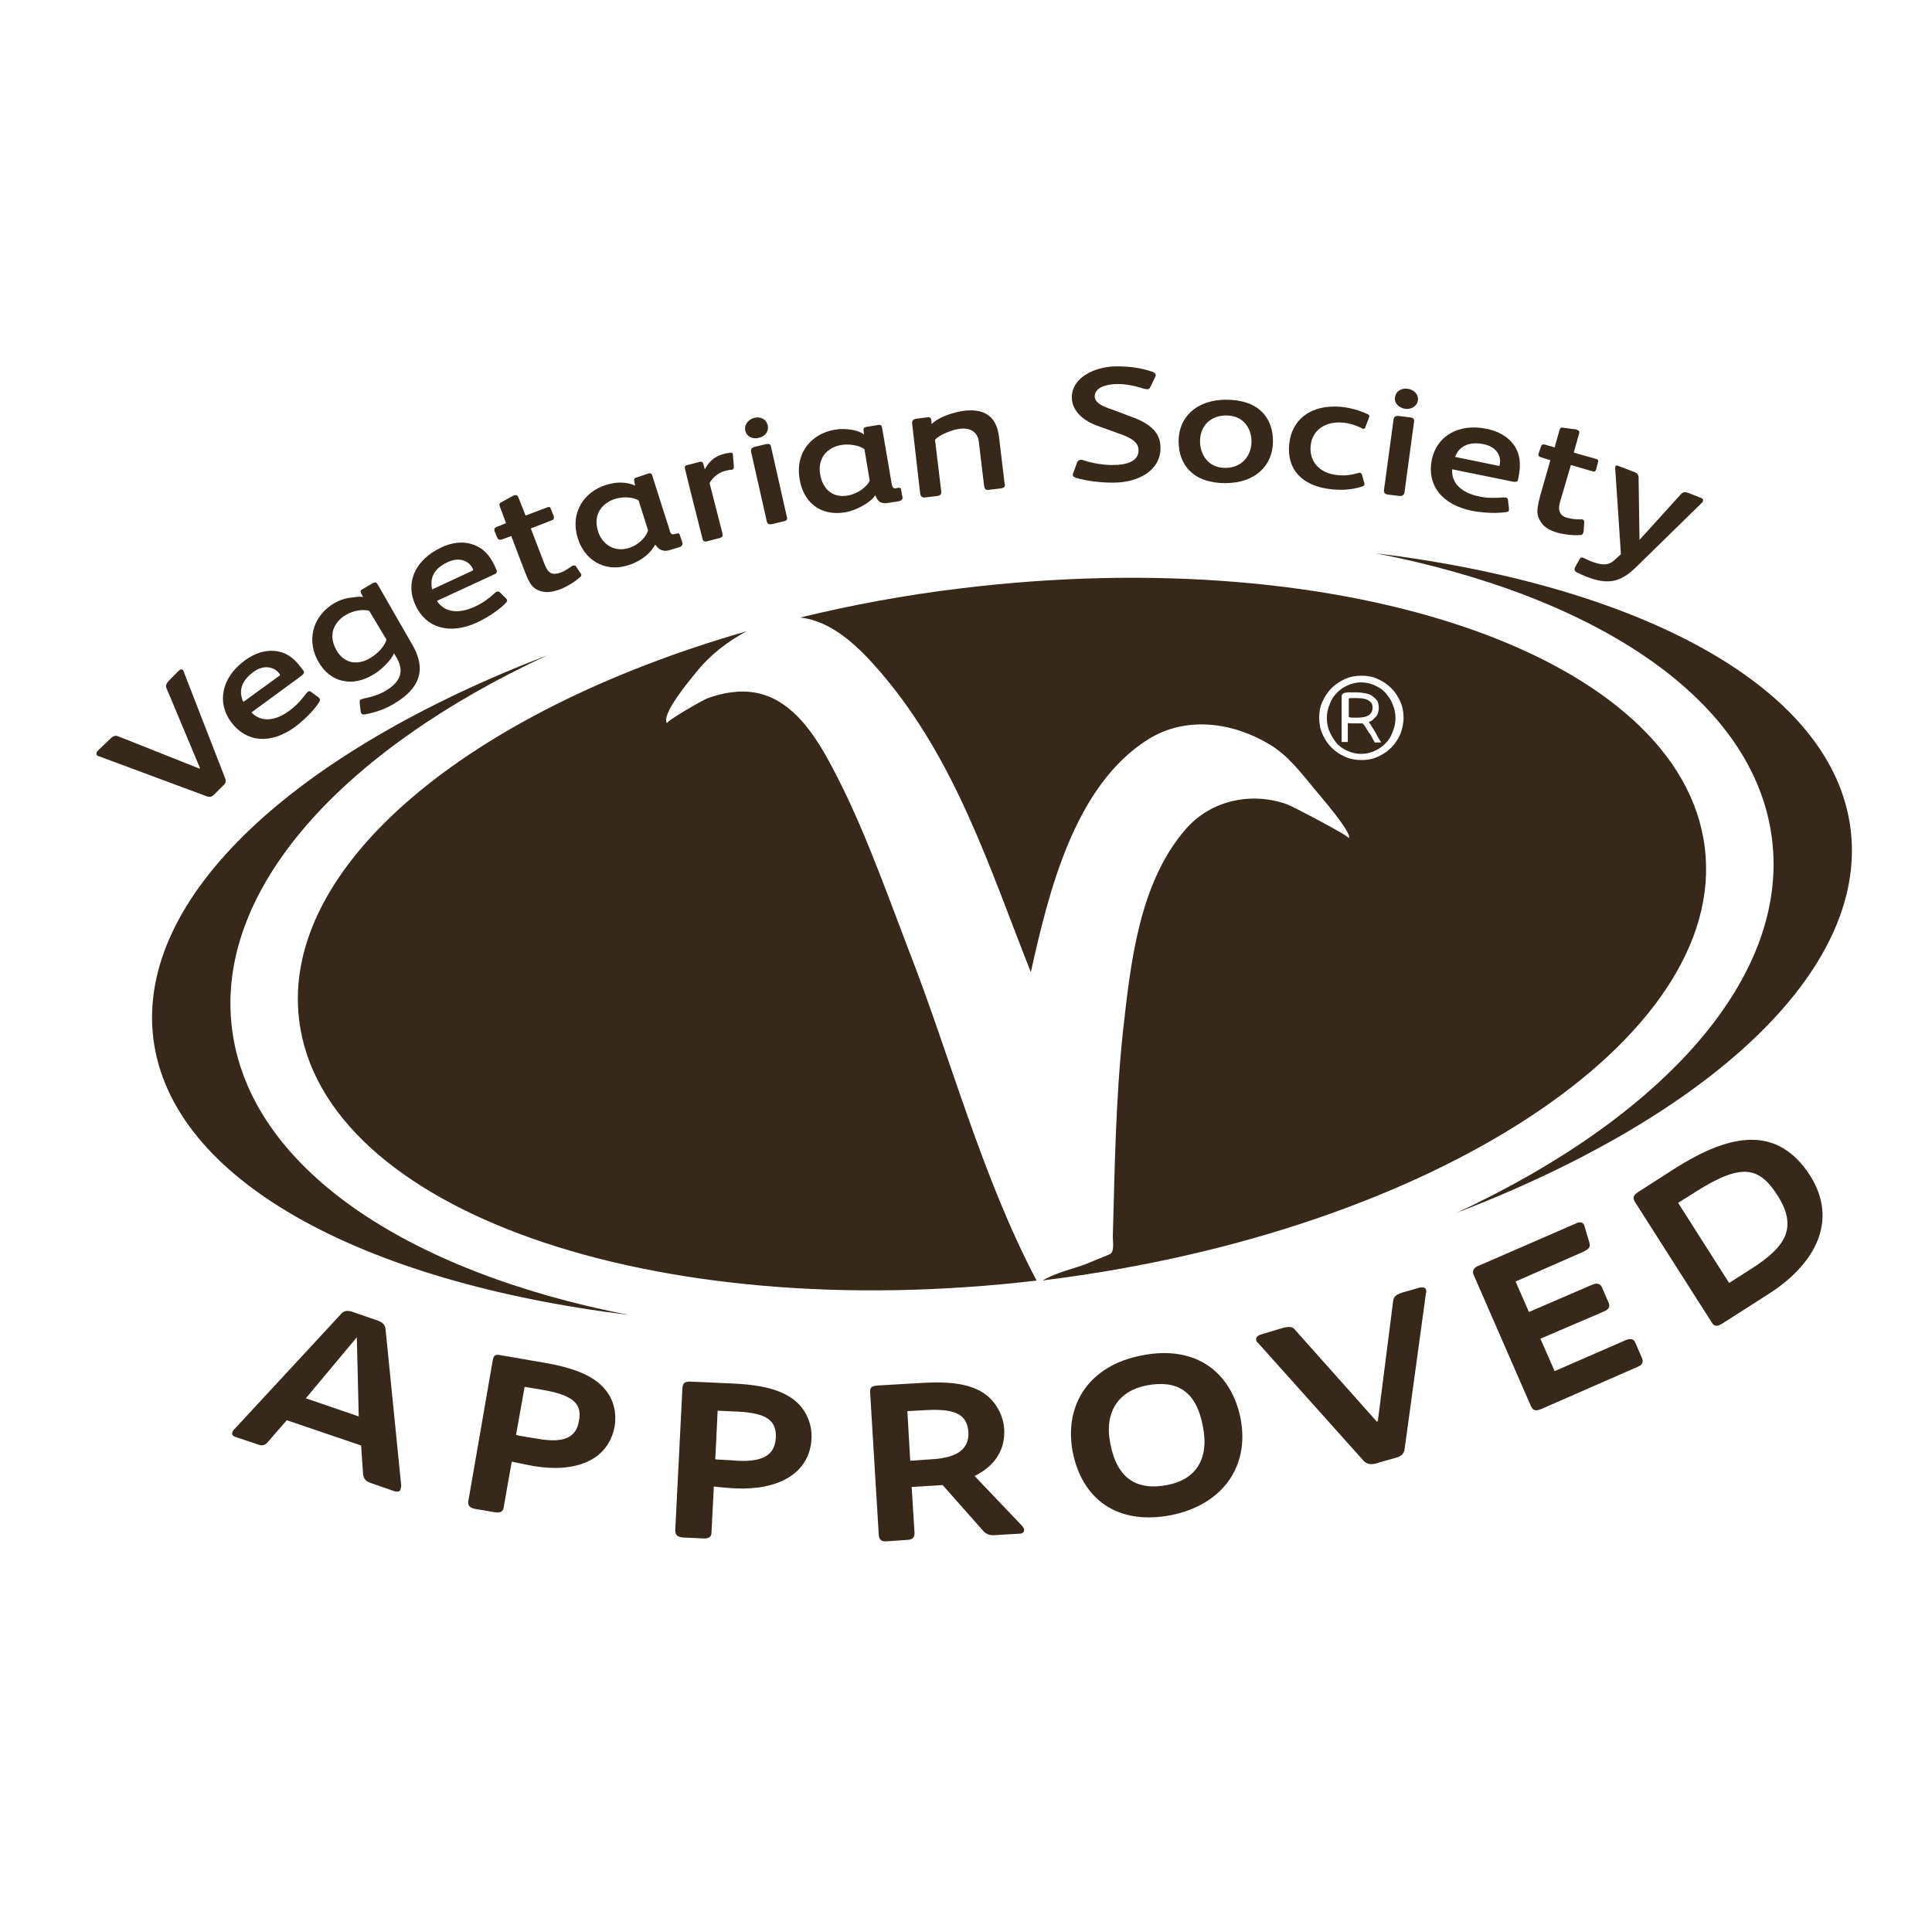 <svg xmlns="http://www.w3.org/2000/svg" fill="none" viewBox="0 0 81 80" height="80" width="81">
<path fill="#37291A" d="M9.725 43.118C9.005 37.303 14.341 31.467 22.954 27.471C12.423 31.507 5.708 37.582 6.427 43.538C7.167 49.473 15.14 53.749 26.351 55.128C17.019 53.31 10.444 48.933 9.725 43.118Z"></path>
<path fill="#37291A" d="M61.063 50.852C71.595 46.815 78.31 40.74 77.59 34.785C76.871 28.85 68.877 24.573 57.666 23.194C66.999 25.013 73.573 29.369 74.293 35.184C75.012 41 69.697 46.835 61.063 50.852Z"></path>
<path fill="#37291A" d="M34.605 31.647C33.965 30.528 33.066 29.309 31.707 29.049C31.028 28.91 30.268 29.049 29.629 29.289C29.509 29.329 27.89 30.248 27.97 30.328C27.67 29.989 28.989 28.43 29.169 28.21C29.749 27.471 30.488 26.911 31.288 26.471C19.657 29.809 11.743 36.324 12.543 42.778C13.522 50.732 27.331 55.588 43.458 53.69C41.12 49.233 39.881 44.397 38.062 39.741C37.023 37.023 36.024 34.165 34.605 31.647Z"></path>
<path fill="#37291A" d="M58.086 29.049C57.966 28.909 57.806 28.809 57.626 28.73C57.447 28.65 57.267 28.61 57.067 28.61C56.867 28.61 56.687 28.65 56.507 28.73C56.327 28.809 56.188 28.909 56.048 29.049C55.908 29.189 55.808 29.349 55.748 29.529C55.668 29.709 55.628 29.909 55.628 30.108C55.628 30.308 55.668 30.508 55.748 30.688C55.828 30.868 55.928 31.028 56.048 31.168C56.167 31.308 56.327 31.407 56.507 31.487C56.687 31.567 56.867 31.607 57.067 31.607C57.267 31.607 57.447 31.567 57.626 31.487C57.806 31.407 57.946 31.308 58.086 31.168C58.226 31.028 58.326 30.868 58.386 30.688C58.466 30.508 58.506 30.308 58.506 30.108C58.506 29.909 58.466 29.709 58.386 29.529C58.326 29.349 58.206 29.189 58.086 29.049ZM57.626 31.108C57.606 31.068 57.566 31.008 57.526 30.928C57.486 30.848 57.447 30.768 57.387 30.708C57.347 30.628 57.287 30.548 57.247 30.488C57.207 30.408 57.167 30.368 57.127 30.328C57.107 30.328 57.067 30.328 57.007 30.328C56.947 30.328 56.887 30.328 56.827 30.328C56.787 30.328 56.727 30.328 56.667 30.328C56.607 30.328 56.547 30.328 56.507 30.308V31.108H56.248V29.209C56.248 29.129 56.287 29.069 56.387 29.049C56.407 29.049 56.467 29.029 56.547 29.029C56.627 29.029 56.727 29.029 56.867 29.029C57.007 29.029 57.127 29.049 57.247 29.069C57.367 29.089 57.467 29.129 57.546 29.189C57.626 29.249 57.686 29.309 57.746 29.389C57.786 29.469 57.806 29.569 57.806 29.689C57.806 29.769 57.786 29.849 57.766 29.909C57.746 29.968 57.706 30.029 57.666 30.069C57.626 30.108 57.586 30.148 57.546 30.188C57.507 30.228 57.447 30.248 57.387 30.268C57.486 30.408 57.566 30.548 57.666 30.708C57.746 30.868 57.826 31.008 57.906 31.128H57.626V31.108ZM57.546 29.669C57.546 29.549 57.507 29.449 57.407 29.389C57.307 29.309 57.147 29.269 56.887 29.269C56.787 29.269 56.727 29.269 56.667 29.269C56.607 29.269 56.567 29.269 56.547 29.289V30.069C56.587 30.069 56.627 30.088 56.687 30.088C56.747 30.088 56.827 30.088 56.927 30.088C57.147 30.088 57.307 30.049 57.407 29.968C57.507 29.889 57.546 29.789 57.546 29.669ZM71.475 35.544C70.496 27.53 56.507 22.674 40.24 24.673C37.922 24.953 35.664 25.372 33.546 25.892C34.865 26.032 35.964 27.071 36.923 28.19C40.06 31.847 41.479 36.363 43.218 40.76C43.957 37.443 45.036 32.926 48.154 30.988C49.733 30.009 51.671 30.288 53.19 31.188C54.009 31.667 54.549 32.407 55.148 33.126C55.308 33.326 56.727 34.945 56.547 35.144C56.607 35.065 54.109 33.766 53.969 33.725C52.471 33.186 50.752 33.546 49.693 34.785C47.734 37.063 47.395 40.44 47.075 43.298C46.775 46.136 46.735 48.993 46.655 51.851C46.655 52.071 46.735 52.511 46.515 52.59C46.175 52.73 45.836 52.87 45.496 53.01C45.136 53.15 44.157 53.39 43.718 53.69C43.737 53.69 43.778 53.69 43.817 53.67C60.064 51.651 72.454 43.538 71.475 35.544ZM58.706 30.788C58.606 31.008 58.486 31.188 58.326 31.347C58.166 31.507 57.986 31.627 57.766 31.727C57.546 31.827 57.327 31.867 57.087 31.867C56.847 31.867 56.607 31.827 56.387 31.727C56.167 31.627 55.988 31.507 55.828 31.347C55.668 31.188 55.548 31.008 55.448 30.788C55.348 30.568 55.308 30.348 55.308 30.088C55.308 29.849 55.348 29.609 55.448 29.409C55.548 29.189 55.668 29.009 55.828 28.849C55.988 28.69 56.167 28.57 56.387 28.47C56.607 28.37 56.827 28.33 57.087 28.33C57.327 28.33 57.566 28.37 57.766 28.47C57.986 28.57 58.166 28.69 58.326 28.849C58.486 29.009 58.606 29.189 58.706 29.409C58.805 29.629 58.845 29.849 58.845 30.088C58.845 30.348 58.785 30.588 58.706 30.788Z"></path>
<path fill="#37291A" d="M16.539 62.523L15.56 62.183C15.3 62.103 15.24 61.963 15.22 61.783L15.14 60.604L12.023 59.545L11.223 60.464C11.144 60.564 11.024 60.644 10.824 60.564L9.865 60.244C9.745 60.204 9.705 60.124 9.745 60.044C9.765 60.005 9.765 59.965 9.805 59.944L14.301 55.088C14.401 54.968 14.541 54.928 14.741 54.989L15.84 55.368C16.06 55.448 16.14 55.568 16.16 55.688L16.819 62.263C16.819 62.323 16.819 62.363 16.799 62.403C16.799 62.522 16.699 62.562 16.539 62.523ZM14.96 56.068L12.822 58.626L15.04 59.385L14.96 56.068Z"></path>
<path fill="#37291A" d="M22.355 61.463C22.215 61.443 21.575 61.303 21.455 61.283L21.116 63.202C21.096 63.362 20.996 63.442 20.736 63.402L19.917 63.262C19.717 63.222 19.597 63.142 19.637 62.922L20.656 57.047C20.696 56.807 20.776 56.767 21.036 56.827L22.774 57.127C24.073 57.347 24.933 57.686 25.412 58.306C25.752 58.745 25.852 59.285 25.772 59.785C25.512 61.263 24.073 61.763 22.355 61.463ZM22.834 58.286L21.995 58.146L21.635 60.164C21.775 60.204 22.435 60.304 22.555 60.324C23.674 60.524 24.173 60.244 24.273 59.565C24.413 58.865 24.033 58.506 22.834 58.286Z"></path>
<path fill="#37291A" d="M30.848 62.403C30.708 62.403 30.048 62.343 29.928 62.323L29.829 64.261C29.829 64.421 29.729 64.521 29.469 64.501L28.63 64.461C28.43 64.441 28.31 64.381 28.31 64.161L28.61 58.206C28.63 57.966 28.709 57.926 28.969 57.926L30.728 58.006C32.047 58.066 32.926 58.306 33.486 58.865C33.865 59.265 34.045 59.785 34.025 60.284C33.965 61.803 32.586 62.483 30.848 62.403ZM30.948 59.185L30.088 59.145L29.988 61.184C30.128 61.204 30.808 61.224 30.908 61.244C32.047 61.304 32.486 60.964 32.526 60.284C32.566 59.565 32.147 59.245 30.948 59.185Z"></path>
<path fill="#37291A" d="M42.758 64.301L41.739 64.361C41.519 64.381 41.359 64.341 41.219 64.181L39.521 62.263L38.222 62.343L38.342 64.281C38.342 64.441 38.282 64.541 38.062 64.561L37.183 64.621C36.963 64.641 36.863 64.561 36.843 64.361L36.483 58.426C36.463 58.166 36.523 58.106 36.843 58.086L38.562 57.986C39.521 57.926 40.68 57.926 41.399 58.526C41.819 58.885 42.059 59.385 42.099 59.885C42.159 60.724 41.759 61.443 40.86 61.883L42.858 63.981C42.898 64.041 42.938 64.081 42.938 64.141C42.938 64.261 42.838 64.301 42.758 64.301ZM38.761 59.125L38.042 59.165L38.162 61.243L39.041 61.184C40.18 61.123 40.64 60.724 40.6 60.024C40.54 59.285 40.02 59.045 38.761 59.125Z"></path>
<path fill="#37291A" d="M49.113 63.522C46.875 63.961 45.376 62.882 44.976 60.884C44.597 58.905 45.656 57.247 47.874 56.827C50.192 56.367 51.631 57.586 52.011 59.465C52.41 61.543 51.191 63.102 49.113 63.522ZM48.074 58.086C46.915 58.306 46.275 59.185 46.555 60.544C46.835 62.003 47.674 62.502 48.933 62.263C50.092 62.043 50.712 61.223 50.432 59.804C50.152 58.306 49.333 57.846 48.074 58.086Z"></path>
<path fill="#37291A" d="M59.785 54.209L58.885 60.784C58.865 60.924 58.745 61.064 58.566 61.104L57.666 61.363C57.426 61.423 57.287 61.363 57.167 61.243L52.73 56.288C52.69 56.267 52.67 56.227 52.67 56.188C52.63 56.088 52.73 55.988 52.87 55.948L53.809 55.668C54.049 55.608 54.209 55.628 54.289 55.748L57.726 59.605L57.766 59.585L58.406 54.569C58.426 54.369 58.506 54.289 58.805 54.189L59.505 53.989C59.665 53.949 59.765 53.989 59.785 54.069C59.804 54.129 59.804 54.169 59.785 54.209Z"></path>
<path fill="#37291A" d="M68.658 57.307L64.641 59.065C64.401 59.165 64.281 59.165 64.181 58.945L61.783 53.45C61.723 53.31 61.763 53.17 61.943 53.09L66.08 51.291C66.24 51.211 66.359 51.251 66.399 51.331C66.399 51.331 66.399 51.351 66.419 51.351C66.419 51.351 66.419 51.351 66.419 51.371L66.639 52.111C66.699 52.311 66.579 52.391 66.319 52.51L63.542 53.729L64.101 55.008L66.739 53.869C66.959 53.769 67.099 53.829 67.159 53.969L67.439 54.609C67.519 54.789 67.439 54.908 67.239 54.988L64.581 56.127L65.18 57.486L68.158 56.188C68.338 56.108 68.498 56.127 68.558 56.287L68.837 56.927C68.917 57.107 68.857 57.227 68.658 57.307Z"></path>
<path fill="#37291A" d="M74.153 54.249L72.215 55.488C72.015 55.608 71.875 55.648 71.755 55.428L68.558 50.412C68.438 50.232 68.458 50.112 68.718 49.953L70.216 48.993C72.575 47.495 74.533 47.175 75.892 49.293C77.091 51.192 76.092 53.01 74.153 54.249ZM71.116 49.953L70.356 50.432L72.495 53.79L73.434 53.19C74.873 52.271 75.372 51.471 74.533 50.133C73.773 48.953 73.074 48.714 71.116 49.953Z"></path>
<path fill="#37291A" d="M51.371 20.256C50.032 20.256 49.413 19.497 49.413 18.498C49.413 17.518 50.132 16.759 51.411 16.759C52.75 16.759 53.37 17.498 53.37 18.498C53.37 19.497 52.65 20.256 51.371 20.256ZM51.411 17.419C50.672 17.419 50.312 17.938 50.312 18.498C50.312 19.057 50.652 19.617 51.371 19.617C52.091 19.617 52.47 19.077 52.47 18.518C52.47 17.958 52.131 17.419 51.411 17.419Z"></path>
<path fill="#37291A" d="M57.047 20.416C56.647 20.536 56.267 20.556 55.848 20.516C54.589 20.396 53.949 19.677 54.049 18.637C54.149 17.578 54.968 16.939 56.248 17.059C56.607 17.099 56.987 17.199 57.327 17.359C57.387 17.398 57.426 17.398 57.407 17.459C57.407 17.479 57.387 17.518 57.387 17.538L57.247 17.898C57.227 17.958 57.187 17.998 57.147 17.978C57.127 17.978 57.087 17.958 57.067 17.938C56.847 17.838 56.587 17.738 56.287 17.718C55.588 17.658 55.008 18.018 54.949 18.698C54.889 19.357 55.328 19.837 56.048 19.916C56.407 19.956 56.627 19.916 56.927 19.837C56.947 19.837 56.987 19.817 57.007 19.817C57.047 19.817 57.087 19.857 57.107 19.916L57.187 20.216C57.207 20.256 57.207 20.316 57.207 20.336C57.167 20.376 57.127 20.396 57.047 20.416Z"></path>
<path fill="#37291A" d="M71.355 21.076L68.578 23.794C67.938 24.413 67.418 24.533 66.499 24.173C66.359 24.113 66.219 24.053 66.1 23.993C66.02 23.953 66 23.893 66.02 23.834C66.02 23.814 66.04 23.814 66.04 23.773L66.219 23.454C66.26 23.374 66.319 23.354 66.399 23.394C66.419 23.394 66.439 23.414 66.439 23.414C66.519 23.454 66.619 23.494 66.699 23.534C67.179 23.714 67.439 23.714 67.698 23.474L67.958 23.234L67.718 19.637C67.718 19.617 67.718 19.597 67.718 19.577C67.738 19.517 67.798 19.497 67.858 19.537L68.538 19.797C68.638 19.837 68.677 19.897 68.698 19.977L68.737 22.634L70.476 20.716C70.556 20.636 70.636 20.616 70.756 20.656L71.315 20.876C71.395 20.896 71.415 20.956 71.395 21.016C71.395 21.036 71.375 21.056 71.355 21.076Z"></path>
<path fill="#37291A" d="M7.706 28.17L9.445 32.646C9.485 32.746 9.465 32.846 9.365 32.926L8.985 33.306C8.865 33.426 8.785 33.426 8.666 33.386L4.149 31.707C4.109 31.707 4.089 31.687 4.069 31.667C4.029 31.627 4.029 31.547 4.109 31.467L4.629 30.968C4.749 30.848 4.849 30.828 4.949 30.868L8.366 32.227L8.386 32.207L6.987 28.869C6.927 28.749 6.967 28.669 7.087 28.53L7.486 28.13C7.566 28.05 7.626 28.05 7.666 28.09C7.686 28.11 7.686 28.13 7.706 28.17Z"></path>
<path fill="#37291A" d="M16.479 29.529C16.14 29.729 15.74 29.869 15.32 29.948C15.22 29.968 15.16 29.948 15.14 29.889C15.12 29.869 15.12 29.829 15.12 29.809L15.081 29.489C15.081 29.409 15.081 29.349 15.12 29.329C15.16 29.309 15.2 29.309 15.24 29.289C15.54 29.229 15.88 29.129 16.12 28.989C16.839 28.59 16.919 28.11 16.659 27.63L16.519 27.391C16.399 27.69 15.96 28.11 15.64 28.29C15.2 28.55 14.781 28.63 14.401 28.55C13.961 28.47 13.582 28.17 13.342 27.73C12.882 26.931 13.022 25.872 14.041 25.272C14.221 25.172 14.401 25.112 14.601 25.072C14.761 25.052 15.081 24.992 15.22 25.032L15.14 24.873C15.101 24.793 15.12 24.733 15.18 24.713L15.62 24.453C15.74 24.393 15.78 24.413 15.84 24.513L17.299 27.051C17.858 28.03 17.658 28.849 16.479 29.529ZM15.48 25.612C15.24 25.532 14.821 25.592 14.521 25.772C14.261 25.912 14.101 26.112 14.021 26.291C13.861 26.611 13.941 26.971 14.101 27.251C14.241 27.511 14.501 27.75 14.841 27.77C15.04 27.79 15.3 27.73 15.52 27.59C15.84 27.41 16.16 27.051 16.2 26.811L15.48 25.612Z"></path>
<path fill="#37291A" d="M20.696 24.093L18.318 25.192C18.617 25.652 19.177 25.772 19.916 25.432C20.256 25.272 20.496 25.092 20.736 24.873C20.756 24.853 20.776 24.833 20.816 24.813C20.876 24.793 20.916 24.793 20.956 24.833L21.215 25.092C21.235 25.112 21.255 25.132 21.255 25.152C21.275 25.192 21.255 25.232 21.175 25.312C20.876 25.612 20.396 25.912 20.016 26.092C18.857 26.631 17.858 26.331 17.418 25.372C16.979 24.433 17.398 23.474 18.498 22.954C18.957 22.734 19.417 22.694 19.776 22.814C20.256 22.954 20.536 23.294 20.736 23.713L20.776 23.813C20.876 23.993 20.836 24.033 20.696 24.093ZM19.817 23.833C19.657 23.514 19.257 23.334 18.757 23.574C18.158 23.853 18.018 24.273 18.118 24.713L19.837 23.913C19.837 23.893 19.817 23.853 19.817 23.833Z"></path>
<path fill="#37291A" d="M63.442 20.196L60.884 19.677C60.844 20.216 61.224 20.656 62.023 20.816C62.383 20.896 62.702 20.876 63.022 20.856C63.062 20.856 63.082 20.856 63.122 20.856C63.182 20.876 63.222 20.896 63.222 20.956L63.262 21.315C63.262 21.355 63.262 21.375 63.262 21.395C63.262 21.435 63.222 21.475 63.102 21.475C62.682 21.535 62.123 21.495 61.703 21.415C60.444 21.155 59.825 20.336 60.024 19.297C60.224 18.298 61.124 17.738 62.323 17.978C62.822 18.078 63.222 18.318 63.442 18.618C63.742 19.017 63.761 19.457 63.681 19.916L63.661 20.017C63.642 20.196 63.602 20.216 63.442 20.196ZM62.882 19.457C62.942 19.097 62.722 18.718 62.183 18.618C61.543 18.498 61.163 18.738 61.004 19.157L62.862 19.537C62.862 19.517 62.882 19.457 62.882 19.457Z"></path>
<path fill="#37291A" d="M12.642 28.33L10.544 29.869C10.924 30.268 11.503 30.268 12.143 29.789C12.443 29.569 12.642 29.329 12.842 29.069C12.862 29.049 12.882 29.009 12.902 29.009C12.942 28.969 13.002 28.969 13.042 29.009L13.342 29.229C13.362 29.249 13.382 29.269 13.402 29.289C13.422 29.329 13.422 29.369 13.362 29.469C13.122 29.829 12.722 30.208 12.383 30.468C11.343 31.227 10.324 31.128 9.685 30.268C9.085 29.449 9.285 28.41 10.264 27.69C10.664 27.39 11.124 27.251 11.503 27.291C12.003 27.331 12.343 27.61 12.622 27.99L12.682 28.07C12.782 28.17 12.762 28.23 12.642 28.33ZM11.703 28.23C11.483 27.95 11.044 27.85 10.604 28.19C10.084 28.57 10.005 29.029 10.204 29.429L11.743 28.31C11.743 28.29 11.723 28.25 11.703 28.23Z"></path>
<path fill="#37291A" d="M24.273 24.233C24.073 24.413 23.773 24.593 23.474 24.713C23.074 24.853 22.834 24.853 22.574 24.753C22.255 24.613 22.155 24.353 21.975 23.893L21.435 22.474L21.055 22.614C20.916 22.654 20.876 22.614 20.836 22.515L20.736 22.275C20.716 22.195 20.716 22.135 20.816 22.095L21.215 21.935L20.956 21.235C20.916 21.136 20.936 21.096 21.055 21.036C21.055 21.036 21.315 20.896 21.455 20.816C21.495 20.796 21.515 20.776 21.535 20.776C21.635 20.736 21.695 20.756 21.735 20.856L22.035 21.615L22.934 21.276C23.034 21.235 23.074 21.256 23.094 21.335L23.214 21.635C23.234 21.715 23.234 21.775 23.134 21.815L22.255 22.155L22.814 23.614C22.894 23.814 22.954 23.933 23.074 24.013C23.174 24.073 23.294 24.073 23.494 24.013C23.693 23.933 23.833 23.833 23.953 23.753C23.973 23.733 23.993 23.713 24.033 23.713C24.093 23.694 24.133 23.713 24.153 23.753L24.353 24.053C24.373 24.073 24.373 24.073 24.373 24.093C24.373 24.133 24.353 24.193 24.273 24.233Z"></path>
<path fill="#37291A" d="M66.219 22.434C65.96 22.454 65.6 22.415 65.3 22.335C64.9 22.215 64.701 22.075 64.561 21.815C64.381 21.515 64.461 21.235 64.581 20.756L65 19.297L64.621 19.177C64.481 19.137 64.481 19.077 64.521 18.977L64.601 18.738C64.621 18.658 64.661 18.618 64.761 18.638L65.18 18.758L65.38 18.038C65.42 17.918 65.46 17.918 65.58 17.938C65.58 17.938 65.88 17.978 66.02 17.998C66.059 17.998 66.079 17.998 66.1 18.018C66.199 18.038 66.239 18.098 66.199 18.198L65.98 18.977L66.899 19.237C66.999 19.257 67.019 19.297 66.999 19.377L66.919 19.677C66.899 19.757 66.839 19.797 66.759 19.757L65.86 19.497L65.42 20.996C65.36 21.195 65.34 21.335 65.4 21.475C65.44 21.575 65.54 21.675 65.74 21.715C65.94 21.775 66.12 21.775 66.259 21.775C66.299 21.775 66.319 21.775 66.339 21.775C66.399 21.795 66.419 21.835 66.419 21.875L66.399 22.235C66.399 22.255 66.399 22.255 66.399 22.275C66.359 22.415 66.319 22.434 66.219 22.434Z"></path>
<path fill="#37291A" d="M28.51 22.934L28.11 23.054C27.75 23.174 27.59 22.994 27.471 22.834C27.271 23.194 26.911 23.514 26.352 23.694C25.292 24.033 24.493 23.414 24.233 22.594C23.873 21.475 24.513 20.616 25.392 20.336C25.912 20.176 26.272 20.216 26.631 20.356L26.591 20.176C26.571 20.096 26.591 20.037 26.691 20.017L27.171 19.857C27.271 19.817 27.331 19.857 27.351 19.956L28.07 22.215C28.09 22.315 28.13 22.375 28.17 22.395C28.19 22.415 28.23 22.395 28.27 22.395L28.35 22.375C28.45 22.355 28.49 22.355 28.51 22.454L28.61 22.754C28.63 22.834 28.59 22.894 28.51 22.934ZM26.771 20.976C26.511 20.836 26.132 20.816 25.792 20.916C25.232 21.096 24.853 21.575 25.073 22.275C25.232 22.794 25.732 23.174 26.372 22.974C26.811 22.834 27.111 22.474 27.171 22.235L26.771 20.976Z"></path>
<path fill="#37291A" d="M37.682 21.016L37.303 21.076C36.883 21.156 36.803 20.996 36.703 20.776H36.683C36.523 21.056 35.904 21.395 35.464 21.475C34.325 21.675 33.665 20.976 33.526 20.096C33.326 18.937 34.065 18.178 34.984 18.018C35.404 17.938 35.984 18.018 36.223 18.218L36.203 18.038C36.203 17.958 36.223 17.918 36.323 17.898L36.823 17.818C36.923 17.798 36.963 17.838 36.983 17.938L37.383 20.276C37.402 20.376 37.422 20.436 37.462 20.456C37.482 20.476 37.522 20.476 37.562 20.476L37.622 20.456C37.722 20.436 37.782 20.456 37.782 20.556L37.842 20.876C37.842 20.936 37.782 20.996 37.682 21.016ZM36.243 18.837C36.044 18.677 35.624 18.598 35.264 18.658C34.705 18.758 34.265 19.177 34.385 19.897C34.485 20.456 34.864 20.896 35.544 20.776C36.004 20.696 36.363 20.376 36.463 20.156L36.243 18.837Z"></path>
<path fill="#37291A" d="M30.728 19.077L30.768 19.577C30.768 19.637 30.748 19.677 30.688 19.697C30.688 19.697 30.668 19.697 30.648 19.697C30.588 19.697 30.508 19.717 30.428 19.737C30.148 19.797 29.889 19.997 29.749 20.256L30.288 22.355C30.308 22.454 30.308 22.515 30.188 22.554L29.649 22.694C29.529 22.734 29.469 22.674 29.449 22.574L28.929 20.516L28.729 19.697C28.689 19.557 28.709 19.517 28.829 19.497L29.289 19.377C29.409 19.337 29.469 19.357 29.489 19.457L29.549 19.677C29.729 19.357 29.948 19.117 30.408 19.017C30.468 18.997 30.568 18.997 30.628 18.977C30.688 18.977 30.708 18.997 30.728 19.037C30.728 19.037 30.728 19.057 30.728 19.077Z"></path>
<path fill="#37291A" d="M31.807 18.358C31.567 18.418 31.308 18.318 31.248 18.058C31.188 17.798 31.387 17.578 31.627 17.518C31.867 17.459 32.127 17.558 32.187 17.838C32.247 18.098 32.047 18.318 31.807 18.358Z"></path>
<path fill="#37291A" d="M32.866 21.855L32.367 21.975C32.247 21.995 32.167 21.975 32.147 21.855L31.488 18.937C31.468 18.817 31.527 18.777 31.627 18.738L32.127 18.618C32.247 18.598 32.307 18.618 32.327 18.738L32.986 21.655C33.026 21.775 32.986 21.835 32.866 21.855Z"></path>
<path fill="#37291A" d="M58.905 17.139C58.665 17.099 58.446 16.919 58.485 16.659C58.525 16.38 58.785 16.26 59.025 16.3C59.265 16.34 59.485 16.52 59.445 16.799C59.405 17.039 59.145 17.179 58.905 17.139Z"></path>
<path fill="#37291A" d="M58.685 20.796L58.186 20.736C58.066 20.716 58.006 20.656 58.026 20.536L58.426 17.579C58.446 17.459 58.526 17.439 58.626 17.439L59.125 17.499C59.245 17.519 59.305 17.559 59.285 17.678L58.885 20.636C58.865 20.756 58.805 20.796 58.685 20.796Z"></path>
<path fill="#37291A" d="M41.959 20.476L41.459 20.536C41.319 20.556 41.279 20.496 41.259 20.376L41.04 18.538C41 18.158 40.74 17.918 40.24 17.978C39.92 18.018 39.401 18.218 39.201 18.438L39.461 20.596C39.481 20.716 39.421 20.776 39.301 20.796L38.781 20.856C38.681 20.876 38.602 20.816 38.581 20.716L38.242 17.758C38.222 17.658 38.282 17.578 38.402 17.558L38.861 17.498C38.961 17.479 39.021 17.498 39.041 17.598L39.061 17.778C39.361 17.479 39.98 17.279 40.44 17.219C41.359 17.119 41.779 17.538 41.879 18.278L42.119 20.276C42.159 20.376 42.119 20.456 41.959 20.476Z"></path>
<path fill="#37291A" d="M46.675 20.236C46.175 20.236 45.596 20.177 45.116 20.037C45.017 19.997 44.977 19.957 44.977 19.917C44.977 19.897 44.977 19.857 44.996 19.837L45.156 19.397C45.176 19.337 45.216 19.297 45.296 19.277C45.336 19.277 45.376 19.277 45.416 19.297C45.796 19.417 46.236 19.497 46.635 19.497C47.295 19.497 47.734 19.317 47.734 18.878C47.734 18.558 47.455 18.398 47.135 18.258L45.916 17.818C45.336 17.579 44.937 17.179 44.937 16.659C44.937 15.82 45.916 15.36 46.815 15.36C47.355 15.36 47.814 15.42 48.294 15.58C48.394 15.62 48.454 15.66 48.454 15.72C48.454 15.74 48.454 15.78 48.434 15.8L48.234 16.22C48.194 16.3 48.154 16.32 48.094 16.32C48.054 16.32 48.014 16.3 47.954 16.3C47.614 16.18 47.195 16.1 46.875 16.1C46.395 16.1 45.896 16.24 45.896 16.619C45.896 16.899 46.275 17.059 46.595 17.159L47.554 17.519C48.214 17.778 48.654 18.138 48.654 18.758C48.673 19.717 47.734 20.236 46.675 20.236Z"></path>
</svg>
